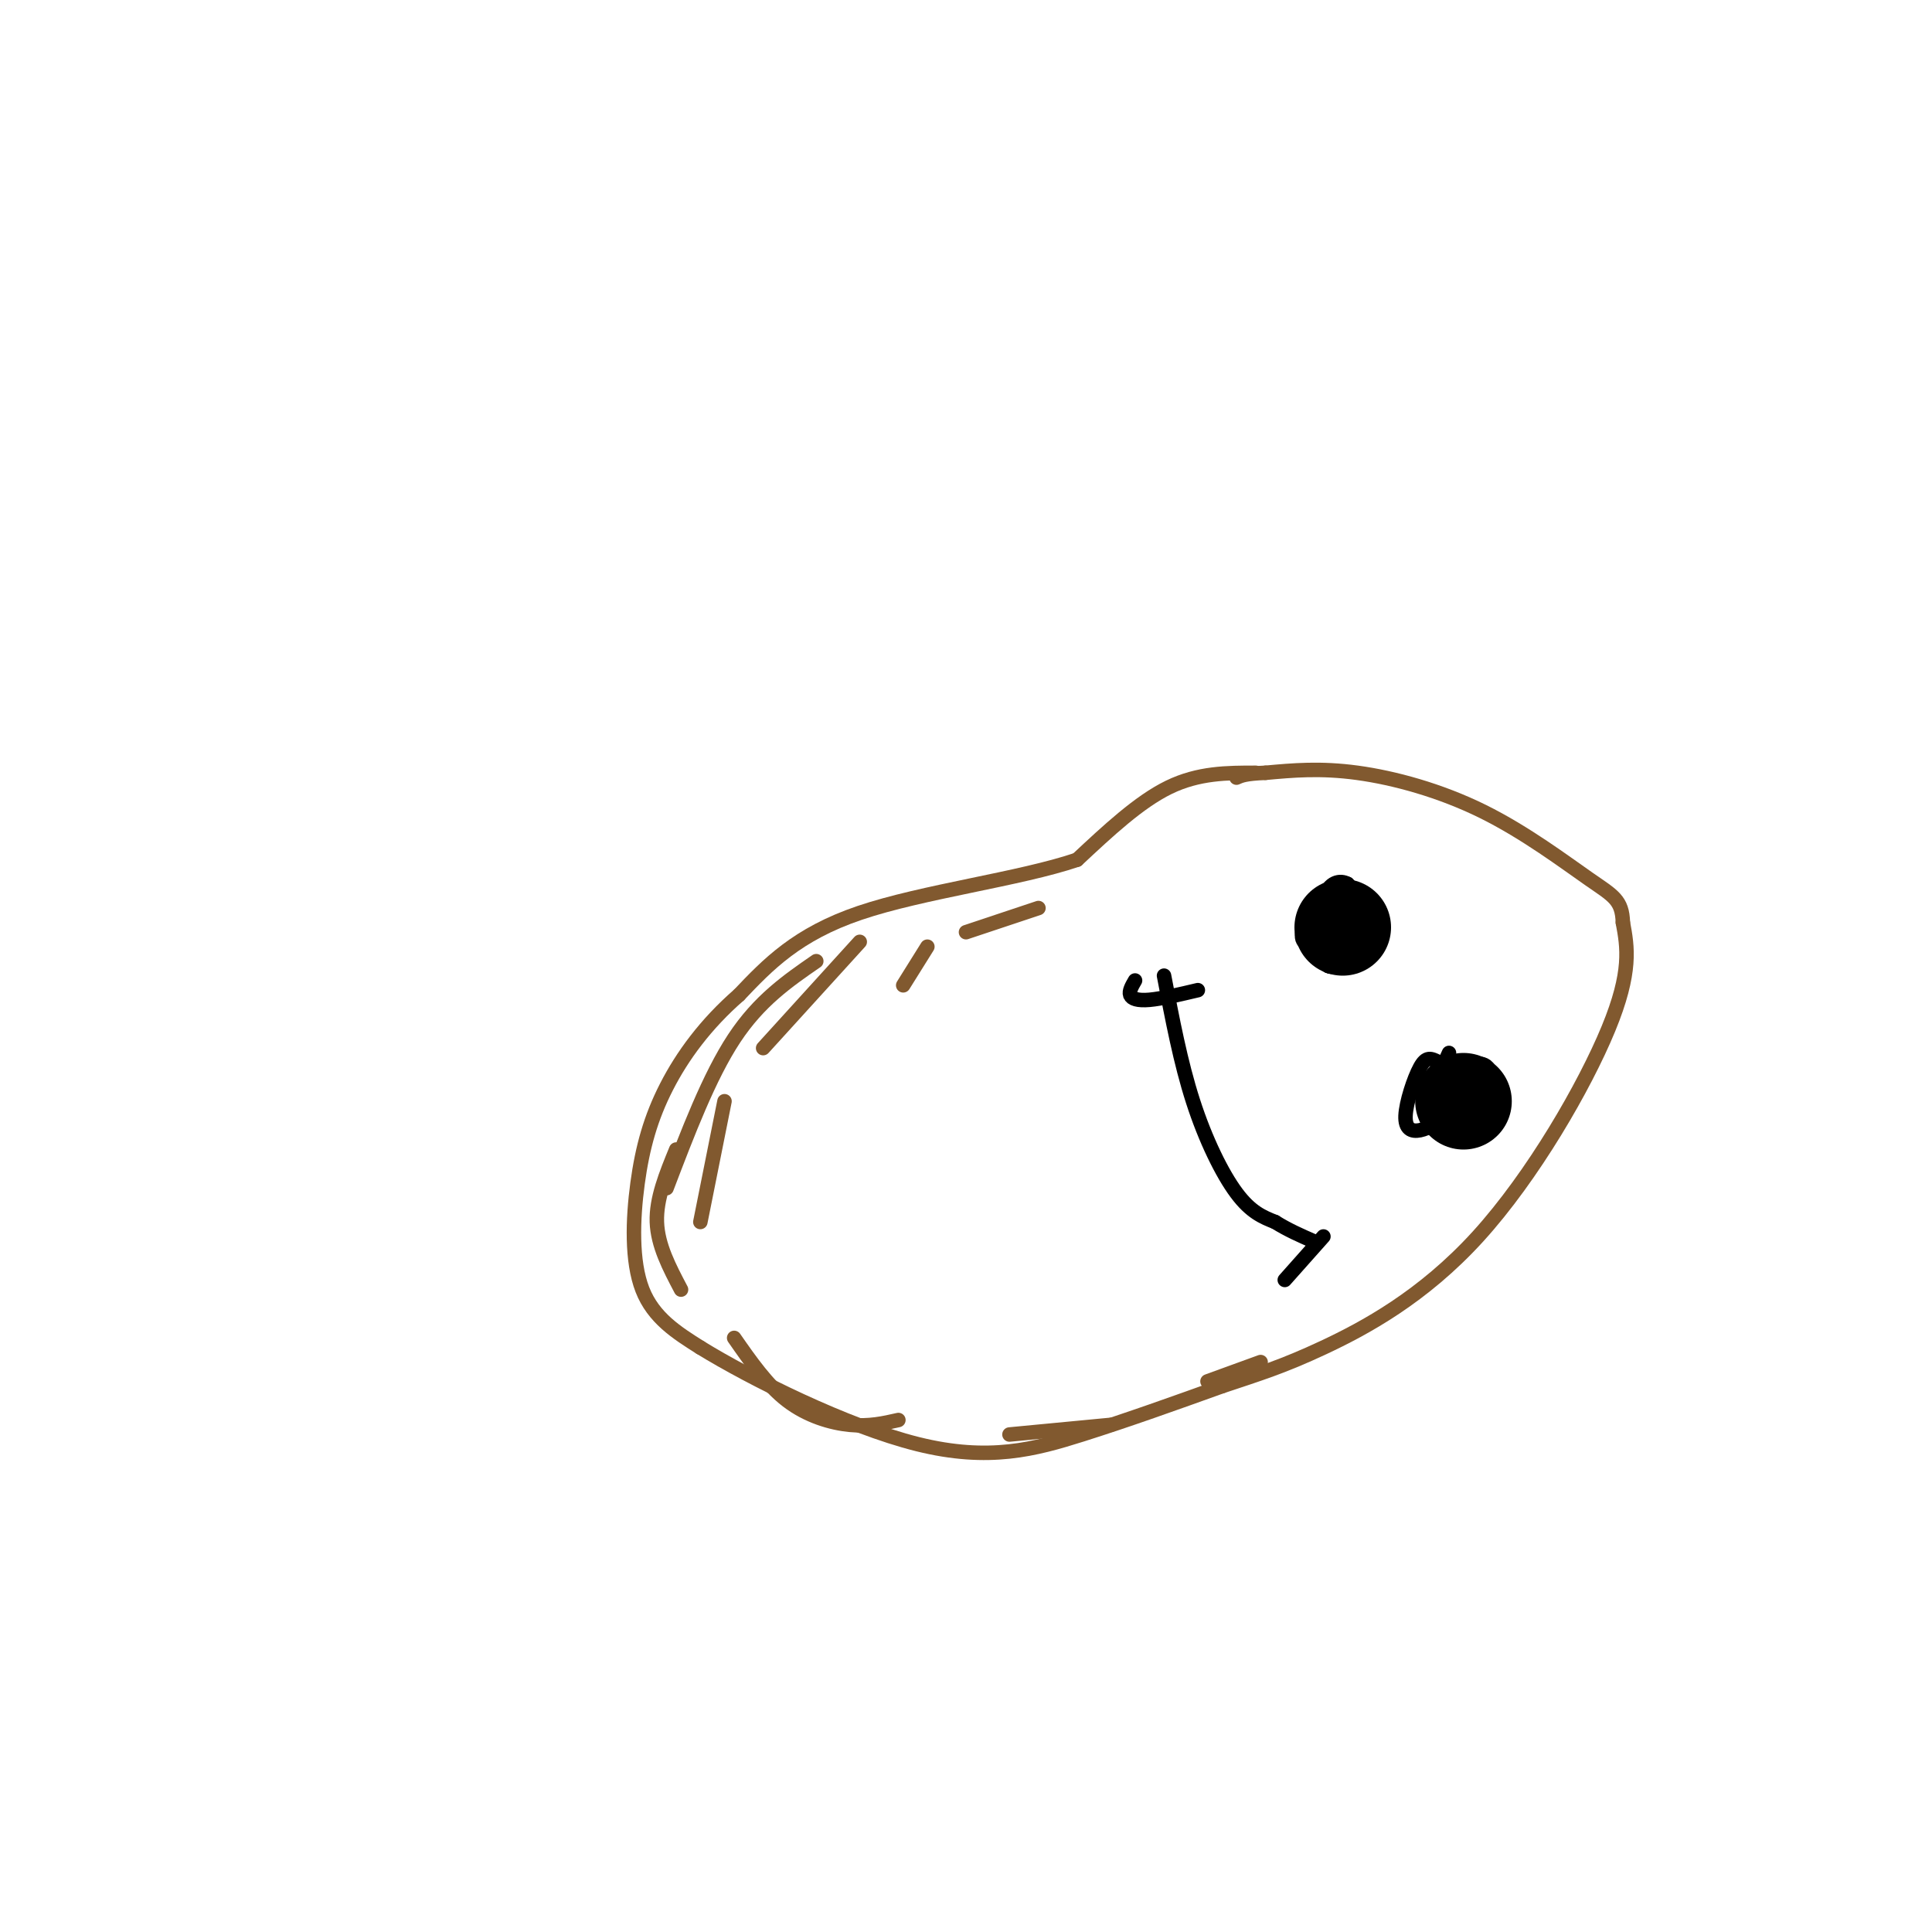 <svg viewBox='0 0 400 400' version='1.1' xmlns='http://www.w3.org/2000/svg' xmlns:xlink='http://www.w3.org/1999/xlink'><g fill='none' stroke='#81592f' stroke-width='3' stroke-linecap='round' stroke-linejoin='round'><path d='M260,160c-5.917,0.000 -11.833,0.000 -18,3c-6.167,3.000 -12.583,9.000 -19,15'/><path d='M223,178c-11.844,4.022 -31.956,6.578 -45,11c-13.044,4.422 -19.022,10.711 -25,17'/><path d='M153,206c-6.923,6.033 -11.732,12.617 -15,19c-3.268,6.383 -4.995,12.565 -6,20c-1.005,7.435 -1.287,16.124 1,22c2.287,5.876 7.144,8.938 12,12'/><path d='M145,279c10.357,6.381 30.250,16.333 45,20c14.750,3.667 24.357,1.048 34,-2c9.643,-3.048 19.321,-6.524 29,-10'/><path d='M253,287c7.724,-2.581 12.534,-4.032 21,-8c8.466,-3.968 20.587,-10.453 32,-23c11.413,-12.547 22.118,-31.156 27,-43c4.882,-11.844 3.941,-16.922 3,-22'/><path d='M336,191c-0.142,-4.721 -1.997,-5.523 -7,-9c-5.003,-3.477 -13.155,-9.628 -22,-14c-8.845,-4.372 -18.384,-6.963 -26,-8c-7.616,-1.037 -13.308,-0.518 -19,0'/><path d='M262,160c-4.167,0.167 -5.083,0.583 -6,1'/></g>
<g fill='none' stroke='#000000' stroke-width='3' stroke-linecap='round' stroke-linejoin='round'><path d='M272,187c-1.613,3.345 -3.226,6.690 -2,8c1.226,1.310 5.292,0.583 8,-1c2.708,-1.583 4.060,-4.024 4,-6c-0.060,-1.976 -1.530,-3.488 -3,-5'/><path d='M279,183c-1.521,-0.853 -3.824,-0.485 -5,3c-1.176,3.485 -1.224,10.089 1,11c2.224,0.911 6.720,-3.869 7,-7c0.280,-3.131 -3.655,-4.612 -6,-4c-2.345,0.612 -3.098,3.318 -3,6c0.098,2.682 1.049,5.341 2,8'/><path d='M275,200c1.405,0.762 3.917,-1.333 5,-4c1.083,-2.667 0.738,-5.905 0,-6c-0.738,-0.095 -1.869,2.952 -3,6'/><path d='M300,218c-2.173,4.798 -4.345,9.595 -3,12c1.345,2.405 6.208,2.417 9,0c2.792,-2.417 3.512,-7.262 2,-9c-1.512,-1.738 -5.256,-0.369 -9,1'/><path d='M299,222c-2.248,2.039 -3.366,6.636 -3,9c0.366,2.364 2.218,2.496 4,1c1.782,-1.496 3.493,-4.619 3,-7c-0.493,-2.381 -3.190,-4.019 -5,-5c-1.810,-0.981 -2.733,-1.304 -4,1c-1.267,2.304 -2.880,7.236 -3,10c-0.120,2.764 1.251,3.361 3,3c1.749,-0.361 3.874,-1.681 6,-3'/><path d='M303,231c0.000,0.000 -2.000,1.000 -2,1'/></g>
<g fill='none' stroke='#000000' stroke-width='20' stroke-linecap='round' stroke-linejoin='round'><path d='M278,192c0.000,0.000 0.000,0.000 0,0'/><path d='M303,228c0.000,0.000 0.000,0.000 0,0'/></g>
<g fill='none' stroke='#000000' stroke-width='3' stroke-linecap='round' stroke-linejoin='round'><path d='M241,202c1.711,9.000 3.422,18.000 6,26c2.578,8.000 6.022,15.000 9,19c2.978,4.000 5.489,5.000 8,6'/><path d='M264,253c2.667,1.667 5.333,2.833 8,4'/><path d='M235,203c-0.644,1.111 -1.289,2.222 -1,3c0.289,0.778 1.511,1.222 4,1c2.489,-0.222 6.244,-1.111 10,-2'/><path d='M266,265c0.000,0.000 8.000,-9.000 8,-9'/></g>
<g fill='none' stroke='#81592f' stroke-width='3' stroke-linecap='round' stroke-linejoin='round'><path d='M178,195c0.000,0.000 -20.000,22.000 -20,22'/><path d='M169,199c-5.917,4.083 -11.833,8.167 -17,16c-5.167,7.833 -9.583,19.417 -14,31'/><path d='M150,228c0.000,0.000 -5.000,25.000 -5,25'/><path d='M140,238c-2.083,5.083 -4.167,10.167 -4,15c0.167,4.833 2.583,9.417 5,14'/><path d='M152,277c3.422,4.911 6.844,9.822 11,13c4.156,3.178 9.044,4.622 13,5c3.956,0.378 6.978,-0.311 10,-1'/><path d='M209,297c0.000,0.000 21.000,-2.000 21,-2'/><path d='M250,286c0.000,0.000 11.000,-4.000 11,-4'/><path d='M215,188c0.000,0.000 -15.000,5.000 -15,5'/><path d='M192,196c0.000,0.000 -5.000,8.000 -5,8'/></g>
</svg>